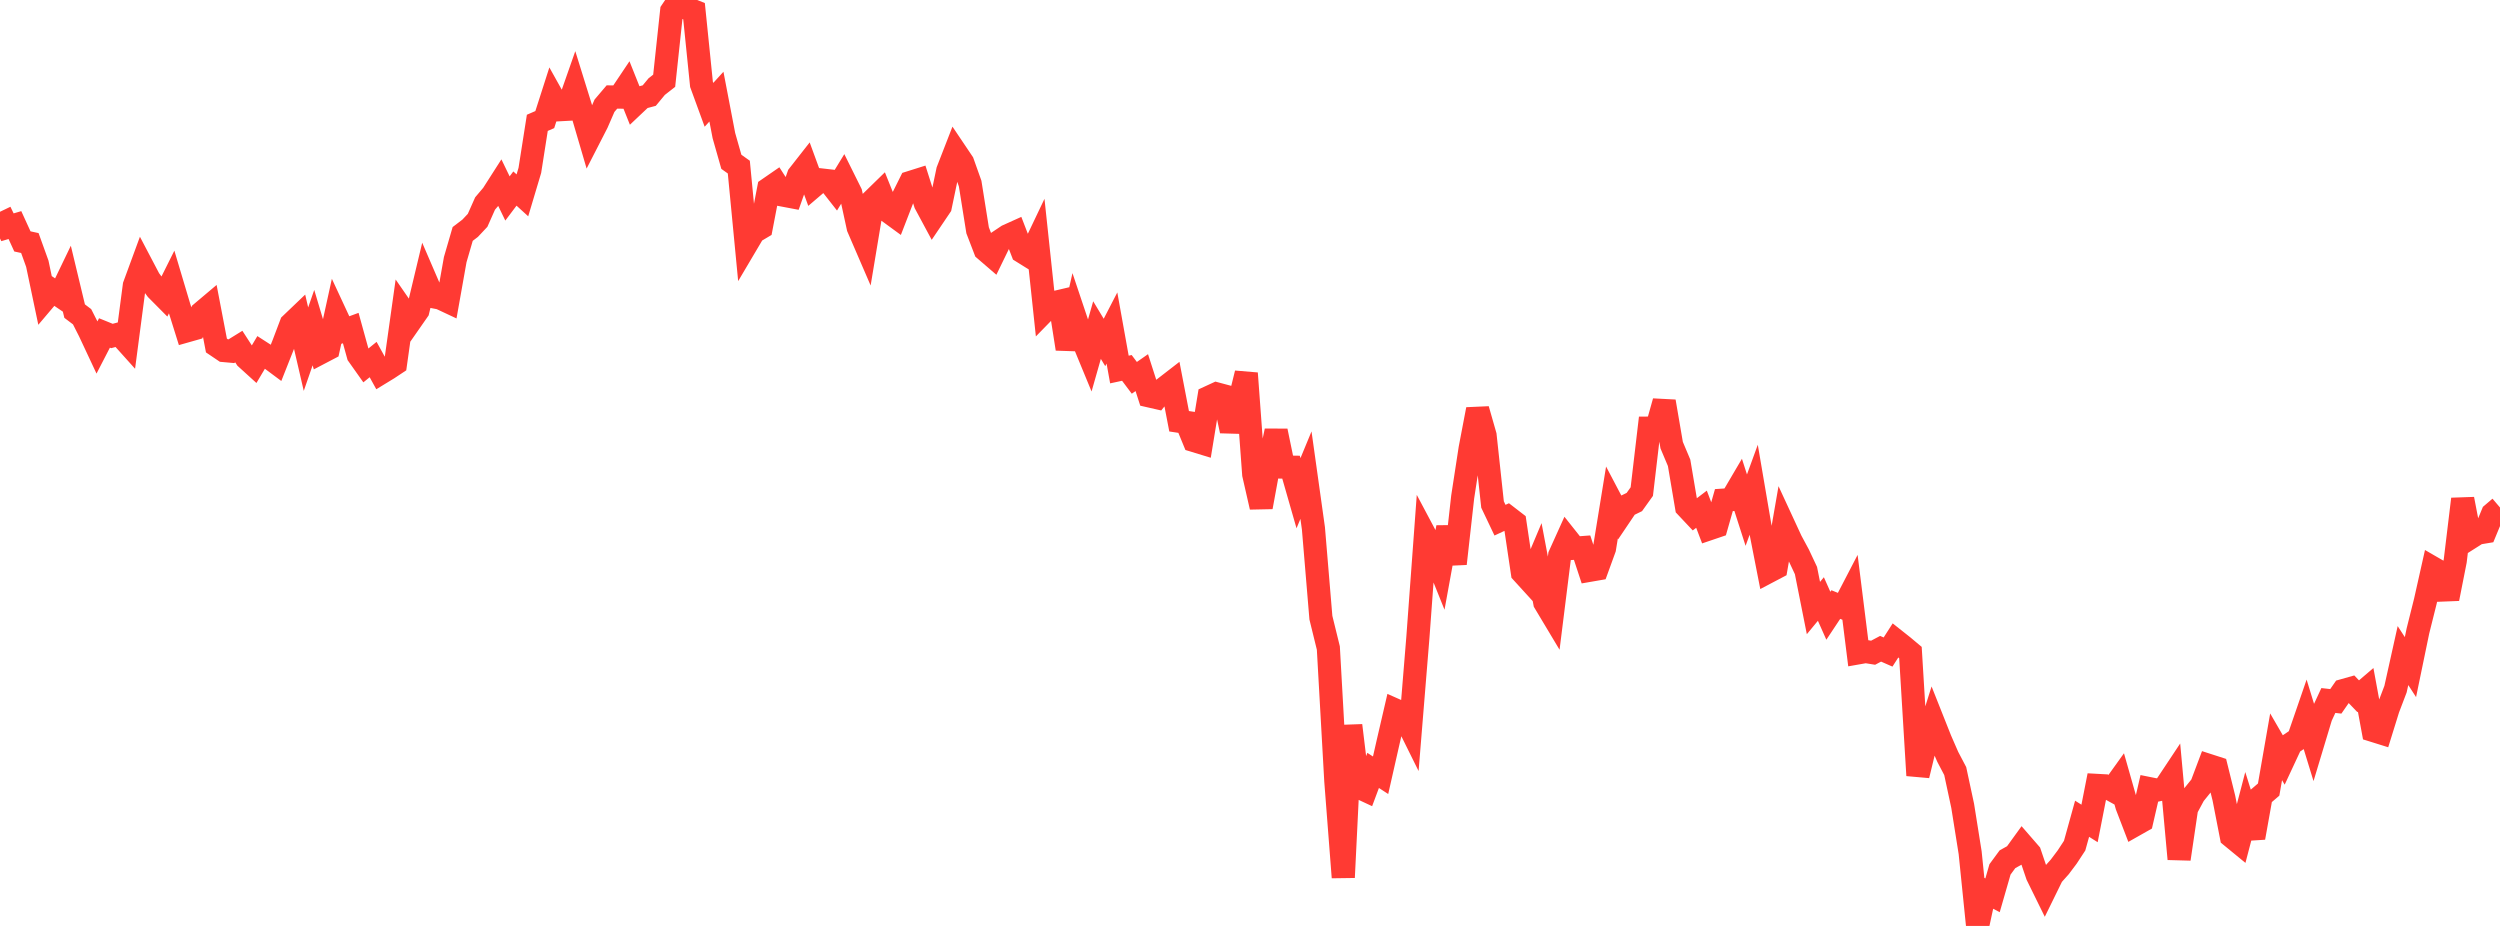 <?xml version="1.0" standalone="no"?>
<!DOCTYPE svg PUBLIC "-//W3C//DTD SVG 1.1//EN" "http://www.w3.org/Graphics/SVG/1.1/DTD/svg11.dtd">

<svg width="135" height="50" viewBox="0 0 135 50" preserveAspectRatio="none" 
  xmlns="http://www.w3.org/2000/svg"
  xmlns:xlink="http://www.w3.org/1999/xlink">


<polyline points="0.0, 11.436 0.403, 12.273 0.806, 12.154 1.209, 13.036 1.612, 13.124 2.015, 14.242 2.418, 16.16 2.821, 15.684 3.224, 15.958 3.627, 15.121 4.03, 16.8 4.433, 17.105 4.836, 17.899 5.239, 18.759 5.642, 17.979 6.045, 18.143 6.448, 18.035 6.851, 18.484 7.254, 15.418 7.657, 14.321 8.06, 15.088 8.463, 15.631 8.866, 16.037 9.269, 15.229 9.672, 16.58 10.075, 17.868 10.478, 17.754 10.881, 16.893 11.284, 16.553 11.687, 18.657 12.09, 18.929 12.493, 18.965 12.896, 18.716 13.299, 19.339 13.701, 19.704 14.104, 19.025 14.507, 19.285 14.91, 19.585 15.313, 18.566 15.716, 17.502 16.119, 17.117 16.522, 18.855 16.925, 17.692 17.328, 19.041 17.731, 18.83 18.134, 16.996 18.537, 17.863 18.94, 17.715 19.343, 19.173 19.746, 19.742 20.149, 19.416 20.552, 20.146 20.955, 19.9 21.358, 19.633 21.761, 16.764 22.164, 17.347 22.567, 16.769 22.97, 15.082 23.373, 16.017 23.776, 16.095 24.179, 16.284 24.582, 14.019 24.985, 12.633 25.388, 12.326 25.791, 11.897 26.194, 10.99 26.597, 10.514 27.0, 9.884 27.403, 10.717 27.806, 10.182 28.209, 10.549 28.612, 9.2 29.015, 6.633 29.418, 6.458 29.821, 5.202 30.224, 5.924 30.627, 5.902 31.03, 4.753 31.433, 6.05 31.836, 7.423 32.239, 6.637 32.642, 5.711 33.045, 5.237 33.448, 5.243 33.851, 4.641 34.254, 5.65 34.657, 5.269 35.06, 5.162 35.463, 4.675 35.866, 4.36 36.269, 0.597 36.672, 0.0 37.075, 0.442 37.478, 0.604 37.881, 4.557 38.284, 5.66 38.687, 5.218 39.09, 7.321 39.493, 8.737 39.896, 9.024 40.299, 13.211 40.701, 12.531 41.104, 12.292 41.507, 10.192 41.91, 9.914 42.313, 10.54 42.716, 10.616 43.119, 9.473 43.522, 8.959 43.925, 10.059 44.328, 9.715 44.731, 9.761 45.134, 10.275 45.537, 9.615 45.94, 10.427 46.343, 12.285 46.746, 13.219 47.149, 10.796 47.552, 10.403 47.955, 11.407 48.358, 11.702 48.761, 10.661 49.164, 9.852 49.567, 9.725 49.97, 10.993 50.373, 11.743 50.776, 11.146 51.179, 9.217 51.582, 8.18 51.985, 8.779 52.388, 9.913 52.791, 12.437 53.194, 13.487 53.597, 13.834 54.0, 13.005 54.403, 12.735 54.806, 12.553 55.209, 13.599 55.612, 13.85 56.015, 13.003 56.418, 16.781 56.821, 16.369 57.224, 16.274 57.627, 18.838 58.03, 17.061 58.433, 18.263 58.836, 19.239 59.239, 17.824 59.642, 18.493 60.045, 17.713 60.448, 19.954 60.851, 19.867 61.254, 20.403 61.657, 20.122 62.06, 21.377 62.463, 21.469 62.866, 20.967 63.269, 20.655 63.672, 22.748 64.075, 22.809 64.478, 23.789 64.881, 23.912 65.284, 21.454 65.687, 21.268 66.09, 21.376 66.493, 23.269 66.896, 21.795 67.299, 20.158 67.701, 25.614 68.104, 27.381 68.507, 25.188 68.91, 23.27 69.313, 25.221 69.716, 25.227 70.119, 26.633 70.522, 25.658 70.925, 28.532 71.328, 33.354 71.731, 34.995 72.134, 42.168 72.537, 47.38 72.94, 39.175 73.343, 42.493 73.746, 42.681 74.149, 41.602 74.552, 41.864 74.955, 40.087 75.358, 38.348 75.761, 38.527 76.164, 39.341 76.567, 34.406 76.97, 28.928 77.373, 29.686 77.776, 30.687 78.179, 28.475 78.582, 30.439 78.985, 26.838 79.388, 24.217 79.791, 22.106 80.194, 23.515 80.597, 27.243 81.0, 28.09 81.403, 27.902 81.806, 28.213 82.209, 30.92 82.612, 31.362 83.015, 30.404 83.418, 32.537 83.821, 33.21 84.224, 29.989 84.627, 29.096 85.03, 29.603 85.433, 29.573 85.836, 30.796 86.239, 30.726 86.642, 29.618 87.045, 27.138 87.448, 27.904 87.851, 27.306 88.254, 27.11 88.657, 26.546 89.06, 23.119 89.463, 23.117 89.866, 21.68 90.269, 24.036 90.672, 24.992 91.075, 27.377 91.478, 27.805 91.881, 27.498 92.284, 28.558 92.687, 28.421 93.09, 27.006 93.493, 26.979 93.896, 26.293 94.299, 27.548 94.701, 26.445 95.104, 28.806 95.507, 30.864 95.91, 30.652 96.313, 28.332 96.716, 29.203 97.119, 29.951 97.522, 30.809 97.925, 32.834 98.328, 32.346 98.731, 33.252 99.134, 32.645 99.537, 32.81 99.94, 32.034 100.343, 35.253 100.746, 35.182 101.149, 35.247 101.552, 35.033 101.955, 35.21 102.358, 34.581 102.761, 34.9 103.164, 35.238 103.567, 41.872 103.97, 40.21 104.373, 38.932 104.776, 39.947 105.179, 40.87 105.582, 41.638 105.985, 43.517 106.388, 46.047 106.791, 50.0 107.194, 48.134 107.597, 48.347 108.0, 46.947 108.403, 46.399 108.806, 46.175 109.209, 45.618 109.612, 46.082 110.015, 47.27 110.418, 48.089 110.821, 47.267 111.224, 46.817 111.627, 46.281 112.03, 45.666 112.433, 44.213 112.836, 44.466 113.239, 42.412 113.642, 42.434 114.045, 42.656 114.448, 42.094 114.851, 43.512 115.254, 44.561 115.657, 44.333 116.06, 42.586 116.463, 42.667 116.866, 42.58 117.269, 41.973 117.672, 46.385 118.075, 43.656 118.478, 42.907 118.881, 42.409 119.284, 41.339 119.687, 41.469 120.09, 43.098 120.493, 45.163 120.896, 45.494 121.299, 43.953 121.701, 45.235 122.104, 42.982 122.507, 42.637 122.91, 40.326 123.313, 41.022 123.716, 40.158 124.119, 39.887 124.522, 38.717 124.925, 40.031 125.328, 38.694 125.731, 37.827 126.134, 37.872 126.537, 37.291 126.94, 37.177 127.343, 37.598 127.746, 37.253 128.149, 39.443 128.552, 39.569 128.955, 38.272 129.358, 37.214 129.761, 35.401 130.164, 36.024 130.567, 34.076 130.97, 32.463 131.373, 30.667 131.776, 30.9 132.179, 32.33 132.582, 30.288 132.985, 26.95 133.388, 29.044 133.791, 28.789 134.194, 28.722 134.597, 27.748 135.0, 27.405" fill="none" stroke="#ff3a33" stroke-width="1.25"/>

</svg>